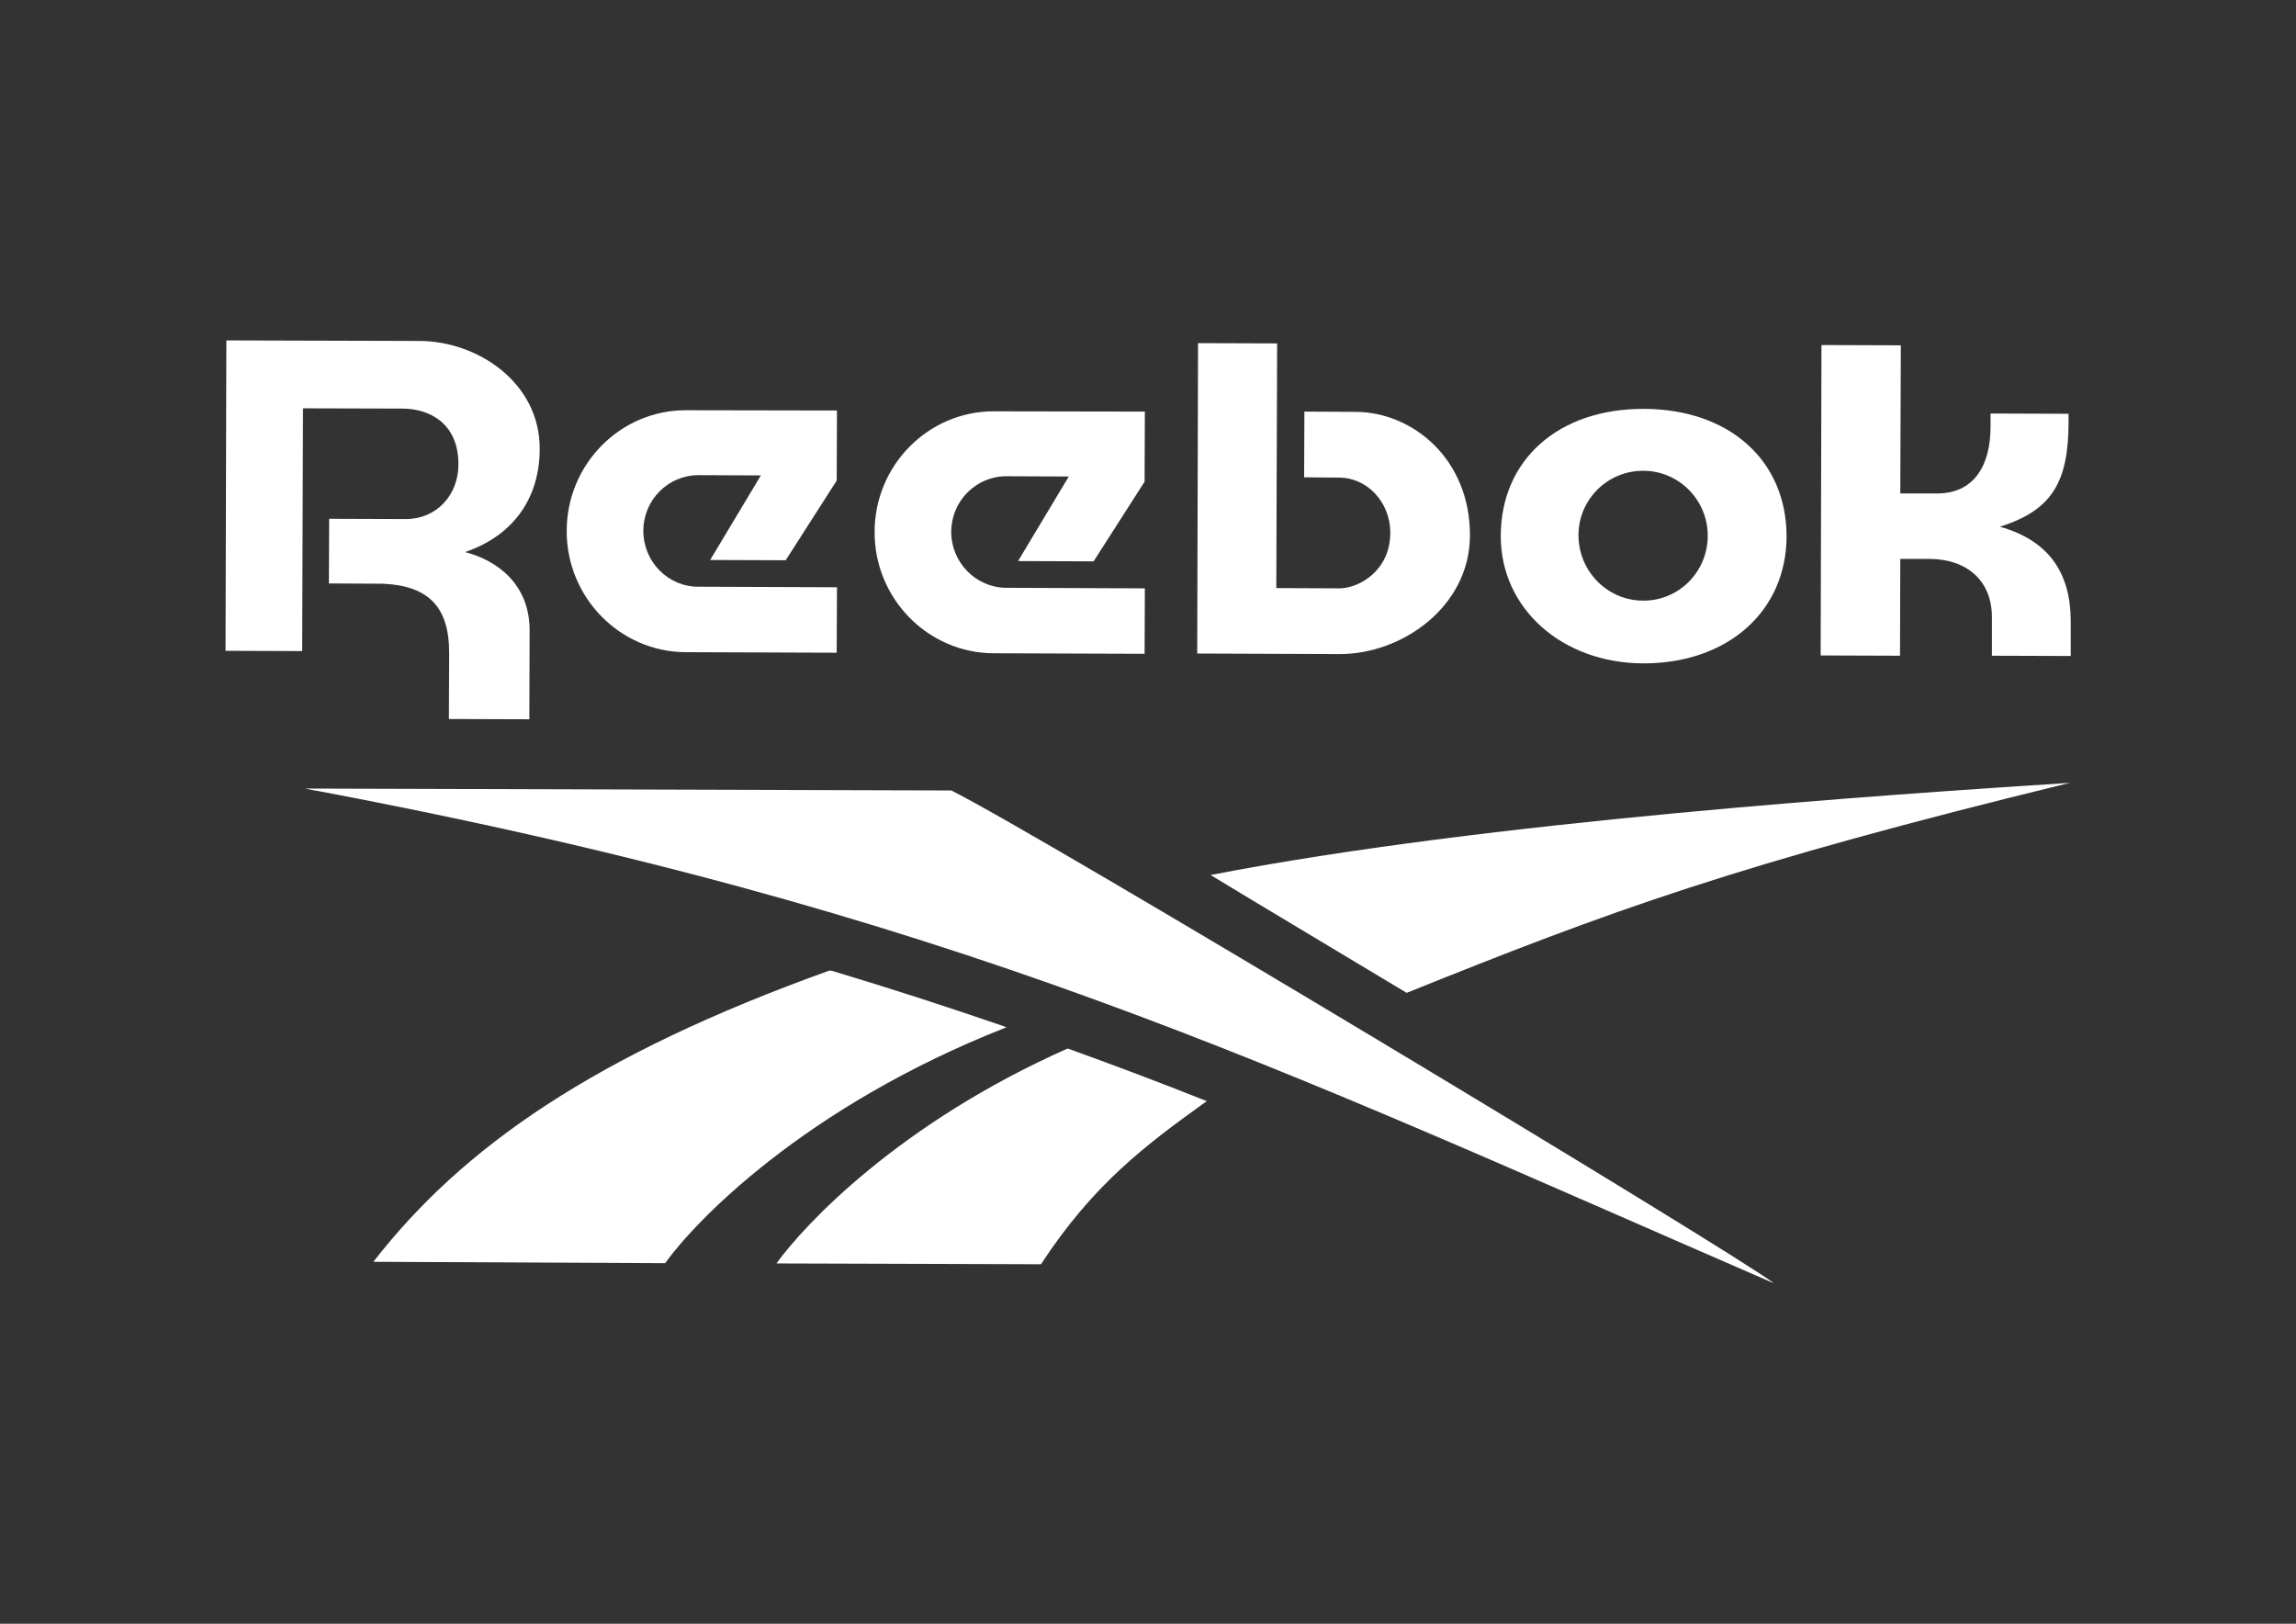 <?xml version="1.0" encoding="utf-8"?>
<!-- Generator: Adobe Illustrator 27.8.1, SVG Export Plug-In . SVG Version: 6.00 Build 0)  -->
<svg version="1.1" id="Layer_1" xmlns="http://www.w3.org/2000/svg" xmlns:xlink="http://www.w3.org/1999/xlink" x="0px" y="0px"
	 viewBox="0 0 841.9 595.3" style="enable-background:new 0 0 841.9 595.3;" xml:space="preserve">
<rect x="0" y="0" width="841.9" height="595.3" fill="#333333" stroke="none"/>
<style type="text/css">
	.st0{fill:#FFFFFF;}
</style>
<g>
	<path class="st0" d="M602.5,220.2c-13.1,0-23.7-10.8-23.7-24c0-13.1,10.7-23.7,23.8-23.6c13,0,23.6,10.7,23.6,23.8
		C626.2,209.6,615.6,220.3,602.5,220.2 M602.8,149.9c-31.3-0.1-52.4,18.6-52.5,46.5c-0.1,26.6,22.4,46.7,52.2,46.8
		c30.9,0.1,52.5-19,52.6-46.5C655.1,168.8,634.1,150,602.8,149.9"/>
	<path class="st0" d="M497.2,151l-18.9-0.1l-0.1,24.1l12.8,0.1c10.4,0,18.8,9.1,18.8,20.2c0,13.6-11,20.2-18.4,20.4l-23.4-0.1
		l0.3-89.7l-29-0.1L439,239.6l52.1,0.2c23,0.1,47.8-17.4,47.9-43.4C539.1,168.1,517.8,151.1,497.2,151"/>
	<path class="st0" d="M235.9,194.6c0-11.3,9.1-20.4,20.2-20.4l22.9,0.1l-18.6,31l27.7,0.1l18.7-29.2l0.1-25.7l-55.3-0.1
		c-24.1-0.1-43.8,19.8-43.8,44.2c-0.1,24.4,19.5,44.4,43.6,44.5l55.4,0.2l0.1-24l-50.9-0.2C244.9,215.1,235.9,205.9,235.9,194.6"/>
	<path class="st0" d="M153.7,125L83,124.8l-0.3,113.8l28.1,0.1l0.3-89l36.4,0.1c10,0,20.6,5.4,20.6,20.4c0,11.4-8.1,20.1-19.3,20.1
		l-28.1-0.1l-0.1,23.7l19.7,0.1c16.9,0.7,24.4,8.6,24.4,25.3l-0.1,24.3l29.5,0.1l0.1-32.4c0.1-17.2-12-25.9-23.7-28.9
		c18.3-6.2,27.4-20.4,27.4-37.8C198,140.2,175,125,153.7,125"/>
	<path class="st0" d="M733.3,193.1c19.5-6.1,25.1-16.8,25.2-38.1l0-3.3l-28.6-0.1l0,4.8c0,14.3-6.1,24.5-19.5,24.5l-13.6,0l0.2-54.3
		l-29.1-0.1l-0.3,113.8l29.1,0.1l0.1-35.5l10.4,0c14.5,0,23.3,8.4,23.2,21.6l0,13.9l28.9,0.1l0-13
		C759.2,210.6,751.8,198.3,733.3,193.1"/>
	<path class="st0" d="M515.8,364c74.3-29.9,120.6-47.1,243.2-77c-66.5,4.3-213.7,14.1-315.1,33.8C443.9,320.9,514.3,363.1,515.8,364
		"/>
	<path class="st0" d="M284.7,463.2l97,0.3c19.3-29.5,38.5-43.8,60.8-59.8c-16.8-6.7-33.8-13.1-51-19.3
		C329.5,411.9,294.9,449.1,284.7,463.2"/>
	<path class="st0" d="M304.2,355.8c-86.6,31.1-134.7,64.9-167.3,106.8l107,0.5c10.5-14.7,50.4-57.1,125.2-86.5
		c-20.6-7.1-41.8-14-63.8-20.6C304.7,355.9,304.4,355.8,304.2,355.8"/>
	<path class="st0" d="M348.8,289.8l-237-0.7c238.8,44.6,353.8,101.2,538.7,181.4C634.8,458.5,380,305.2,348.8,289.8"/>
	<path class="st0" d="M348.8,195c0-11.3,9.1-20.4,20.2-20.4l22.9,0.1l-18.6,31l27.7,0.1l18.7-29.2l0.1-25.7l-55.3-0.1
		c-24.1-0.1-43.8,19.8-43.8,44.2c-0.1,24.4,19.5,44.4,43.6,44.5l55.4,0.2l0.1-24l-50.9-0.2C357.8,215.4,348.8,206.2,348.8,195"/>
</g>
</svg>
